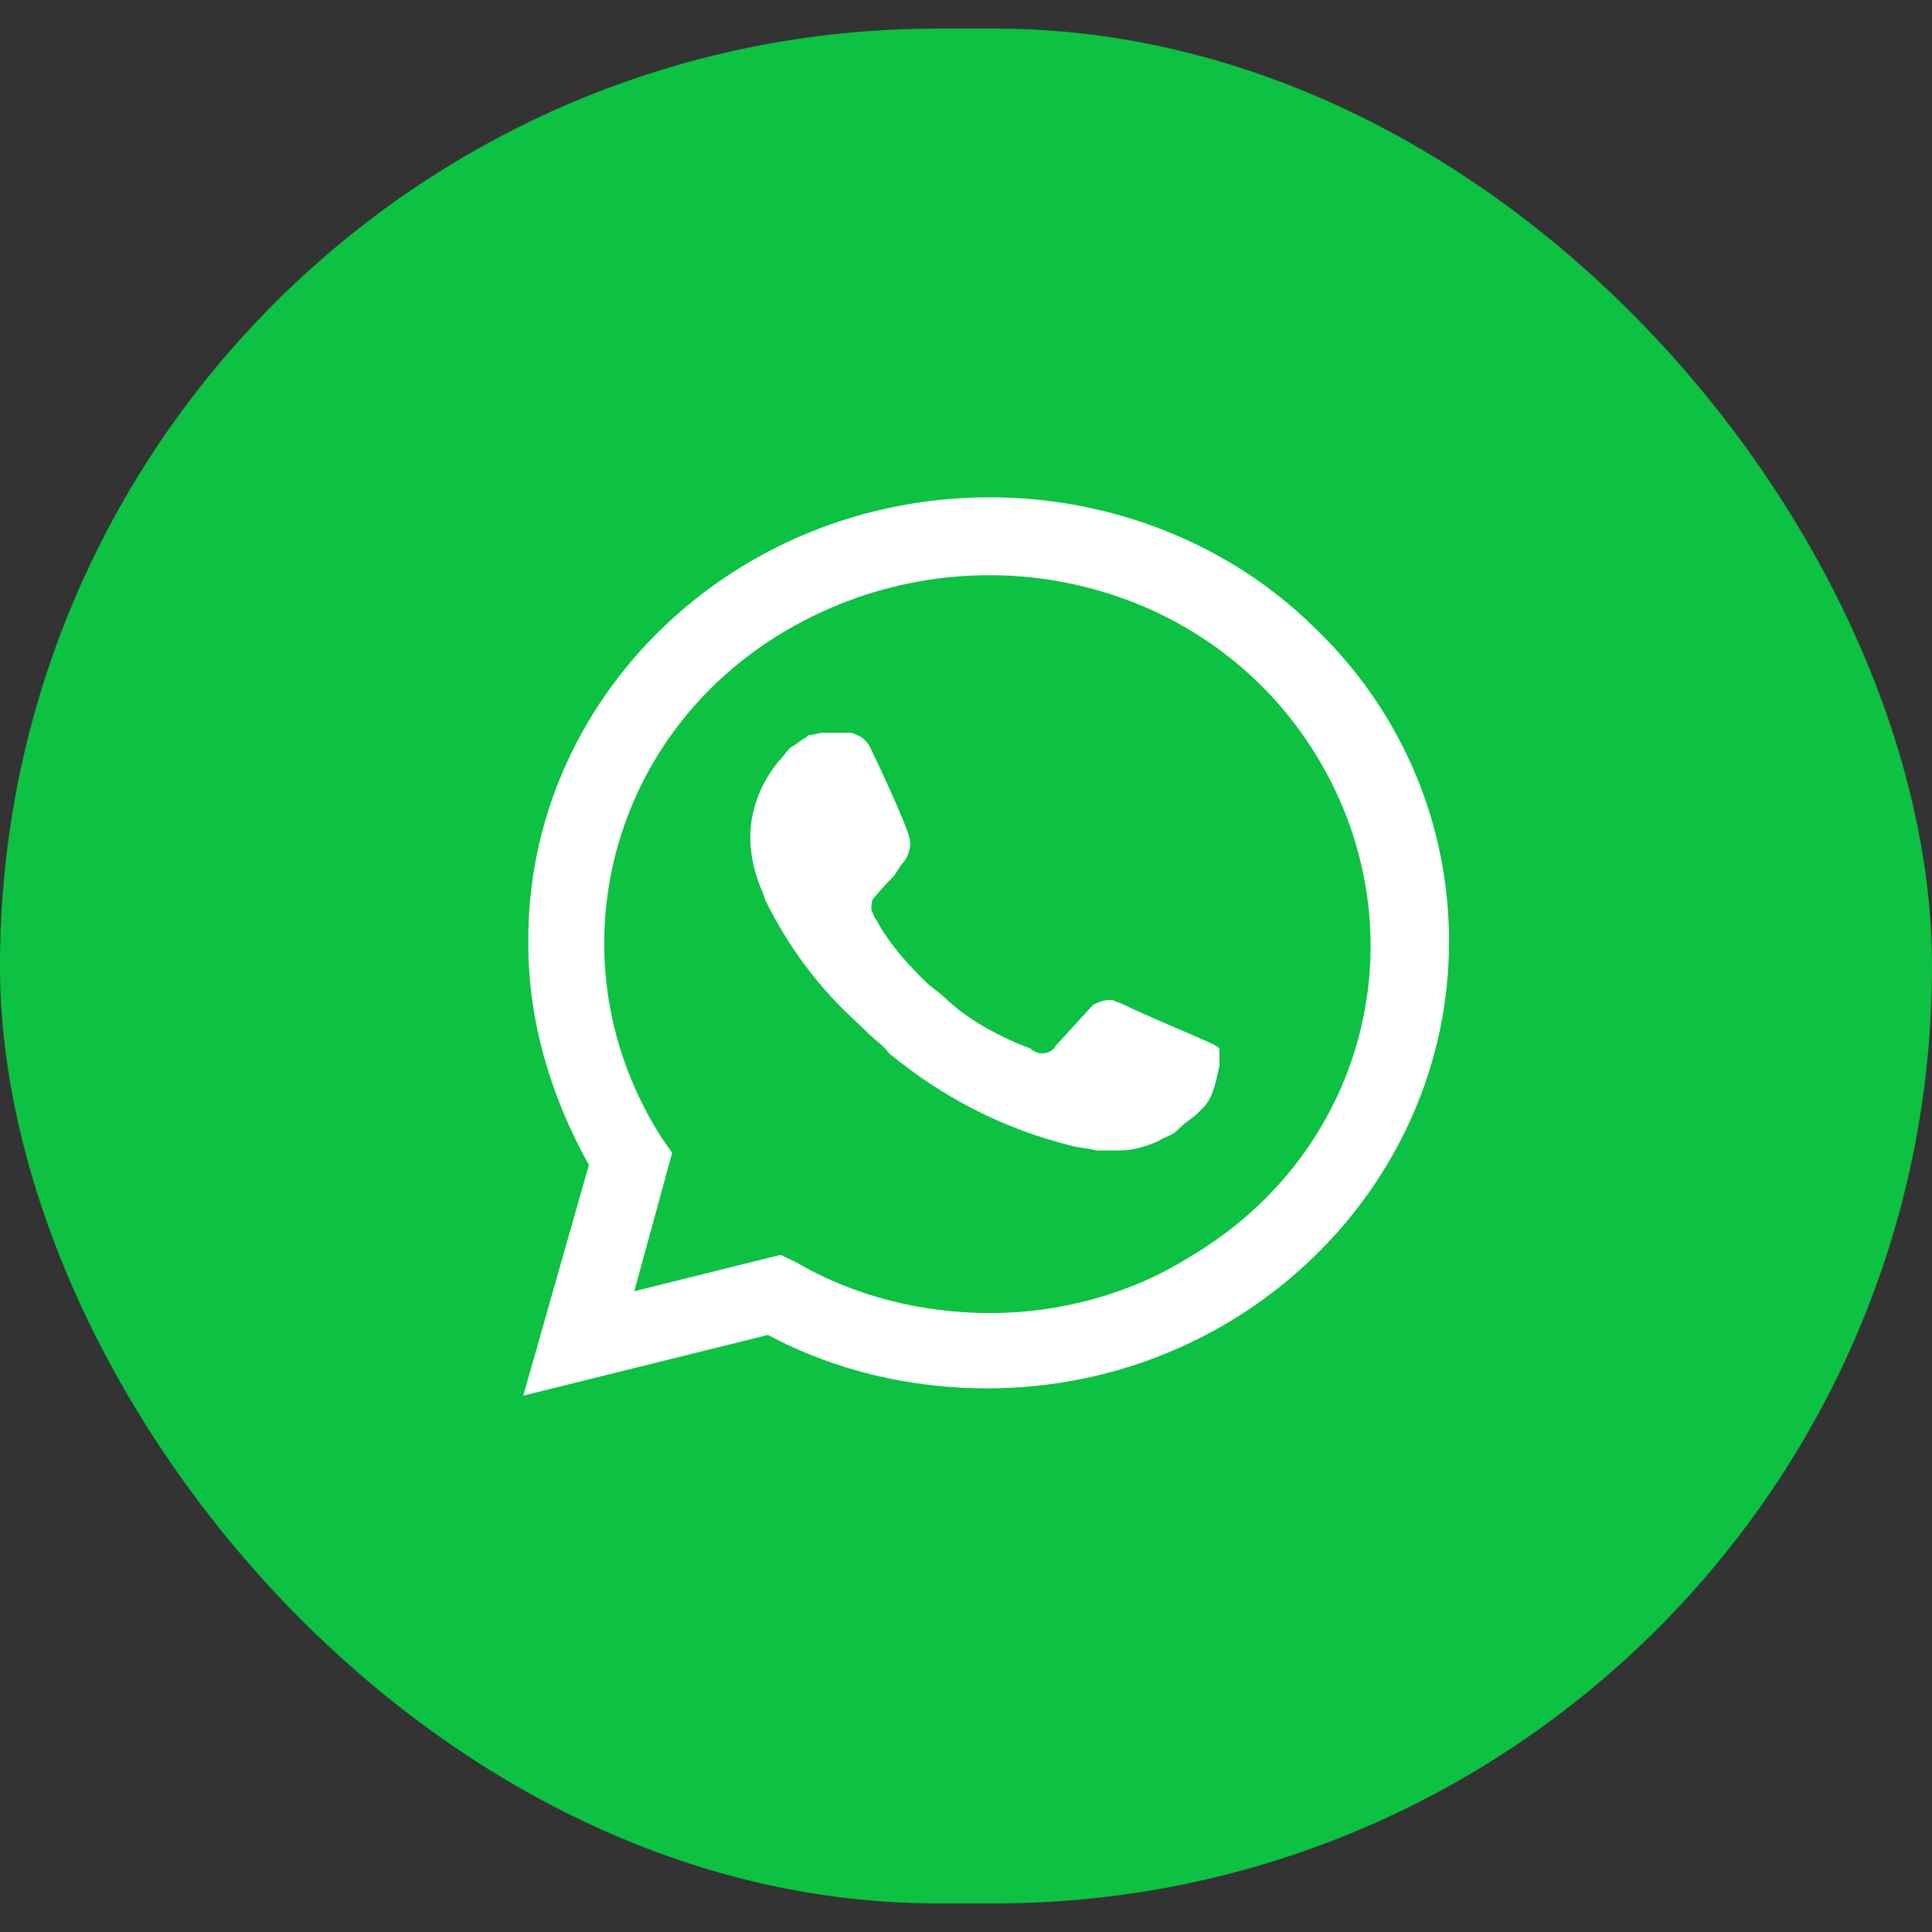 <?xml version="1.0" encoding="UTF-8"?> <svg xmlns="http://www.w3.org/2000/svg" width="46" height="46" viewBox="0 0 46 46" fill="none"><rect x="0" y="0" width="46" height="46" fill="#333333" stroke="none"/><rect y="0.681" width="46" height="44.638" rx="22.319" fill="#0DC143"></rect><path d="M31.317 14.962C29.276 12.939 26.453 11.841 23.57 11.841C17.444 11.841 12.519 16.639 12.579 22.477C12.579 24.327 13.12 26.119 14.021 27.738L12.459 33.229L18.285 31.784C19.906 32.651 21.708 33.056 23.51 33.056C29.576 33.056 34.501 28.258 34.501 22.419C34.501 19.587 33.359 16.928 31.317 14.962ZM23.57 31.264C21.948 31.264 20.327 30.859 18.945 30.05L18.585 29.877L15.102 30.744L16.003 27.449L15.762 27.102C13.12 22.997 14.381 17.564 18.705 15.02C23.029 12.476 28.615 13.69 31.258 17.853C33.9 22.015 32.639 27.391 28.315 29.934C26.933 30.802 25.252 31.264 23.57 31.264ZM28.855 24.847L28.195 24.558C28.195 24.558 27.233 24.154 26.633 23.864C26.573 23.864 26.513 23.807 26.453 23.807C26.273 23.807 26.152 23.864 26.032 23.922C26.032 23.922 25.972 23.98 25.131 24.905C25.071 25.021 24.951 25.078 24.831 25.078H24.771C24.711 25.078 24.591 25.021 24.531 24.963L24.231 24.847C23.57 24.558 22.969 24.211 22.489 23.749C22.369 23.633 22.189 23.518 22.068 23.402C21.648 22.997 21.228 22.535 20.927 22.015L20.867 21.899C20.807 21.841 20.807 21.784 20.747 21.668C20.747 21.552 20.747 21.437 20.807 21.379C20.807 21.379 21.047 21.09 21.228 20.916C21.348 20.801 21.408 20.627 21.528 20.512C21.648 20.338 21.708 20.107 21.648 19.934C21.588 19.645 20.867 18.084 20.687 17.737C20.567 17.564 20.447 17.506 20.267 17.448H20.087C19.966 17.448 19.786 17.448 19.606 17.448C19.486 17.448 19.366 17.506 19.246 17.506L19.186 17.564C19.066 17.621 18.945 17.737 18.825 17.795C18.705 17.91 18.645 18.026 18.525 18.142C18.105 18.662 17.864 19.298 17.864 19.934C17.864 20.396 17.984 20.859 18.165 21.263L18.225 21.437C18.765 22.535 19.486 23.518 20.447 24.385L20.687 24.616C20.867 24.79 21.047 24.905 21.168 25.078C22.429 26.119 23.87 26.87 25.492 27.275C25.672 27.333 25.912 27.333 26.092 27.391C26.273 27.391 26.513 27.391 26.693 27.391C26.993 27.391 27.354 27.275 27.594 27.16C27.774 27.044 27.894 27.044 28.014 26.928L28.134 26.813C28.255 26.697 28.375 26.639 28.495 26.524C28.615 26.408 28.735 26.293 28.795 26.177C28.915 25.946 28.975 25.657 29.035 25.367C29.035 25.252 29.035 25.078 29.035 24.963C29.035 24.963 28.975 24.905 28.855 24.847Z" fill="white"></path></svg> 